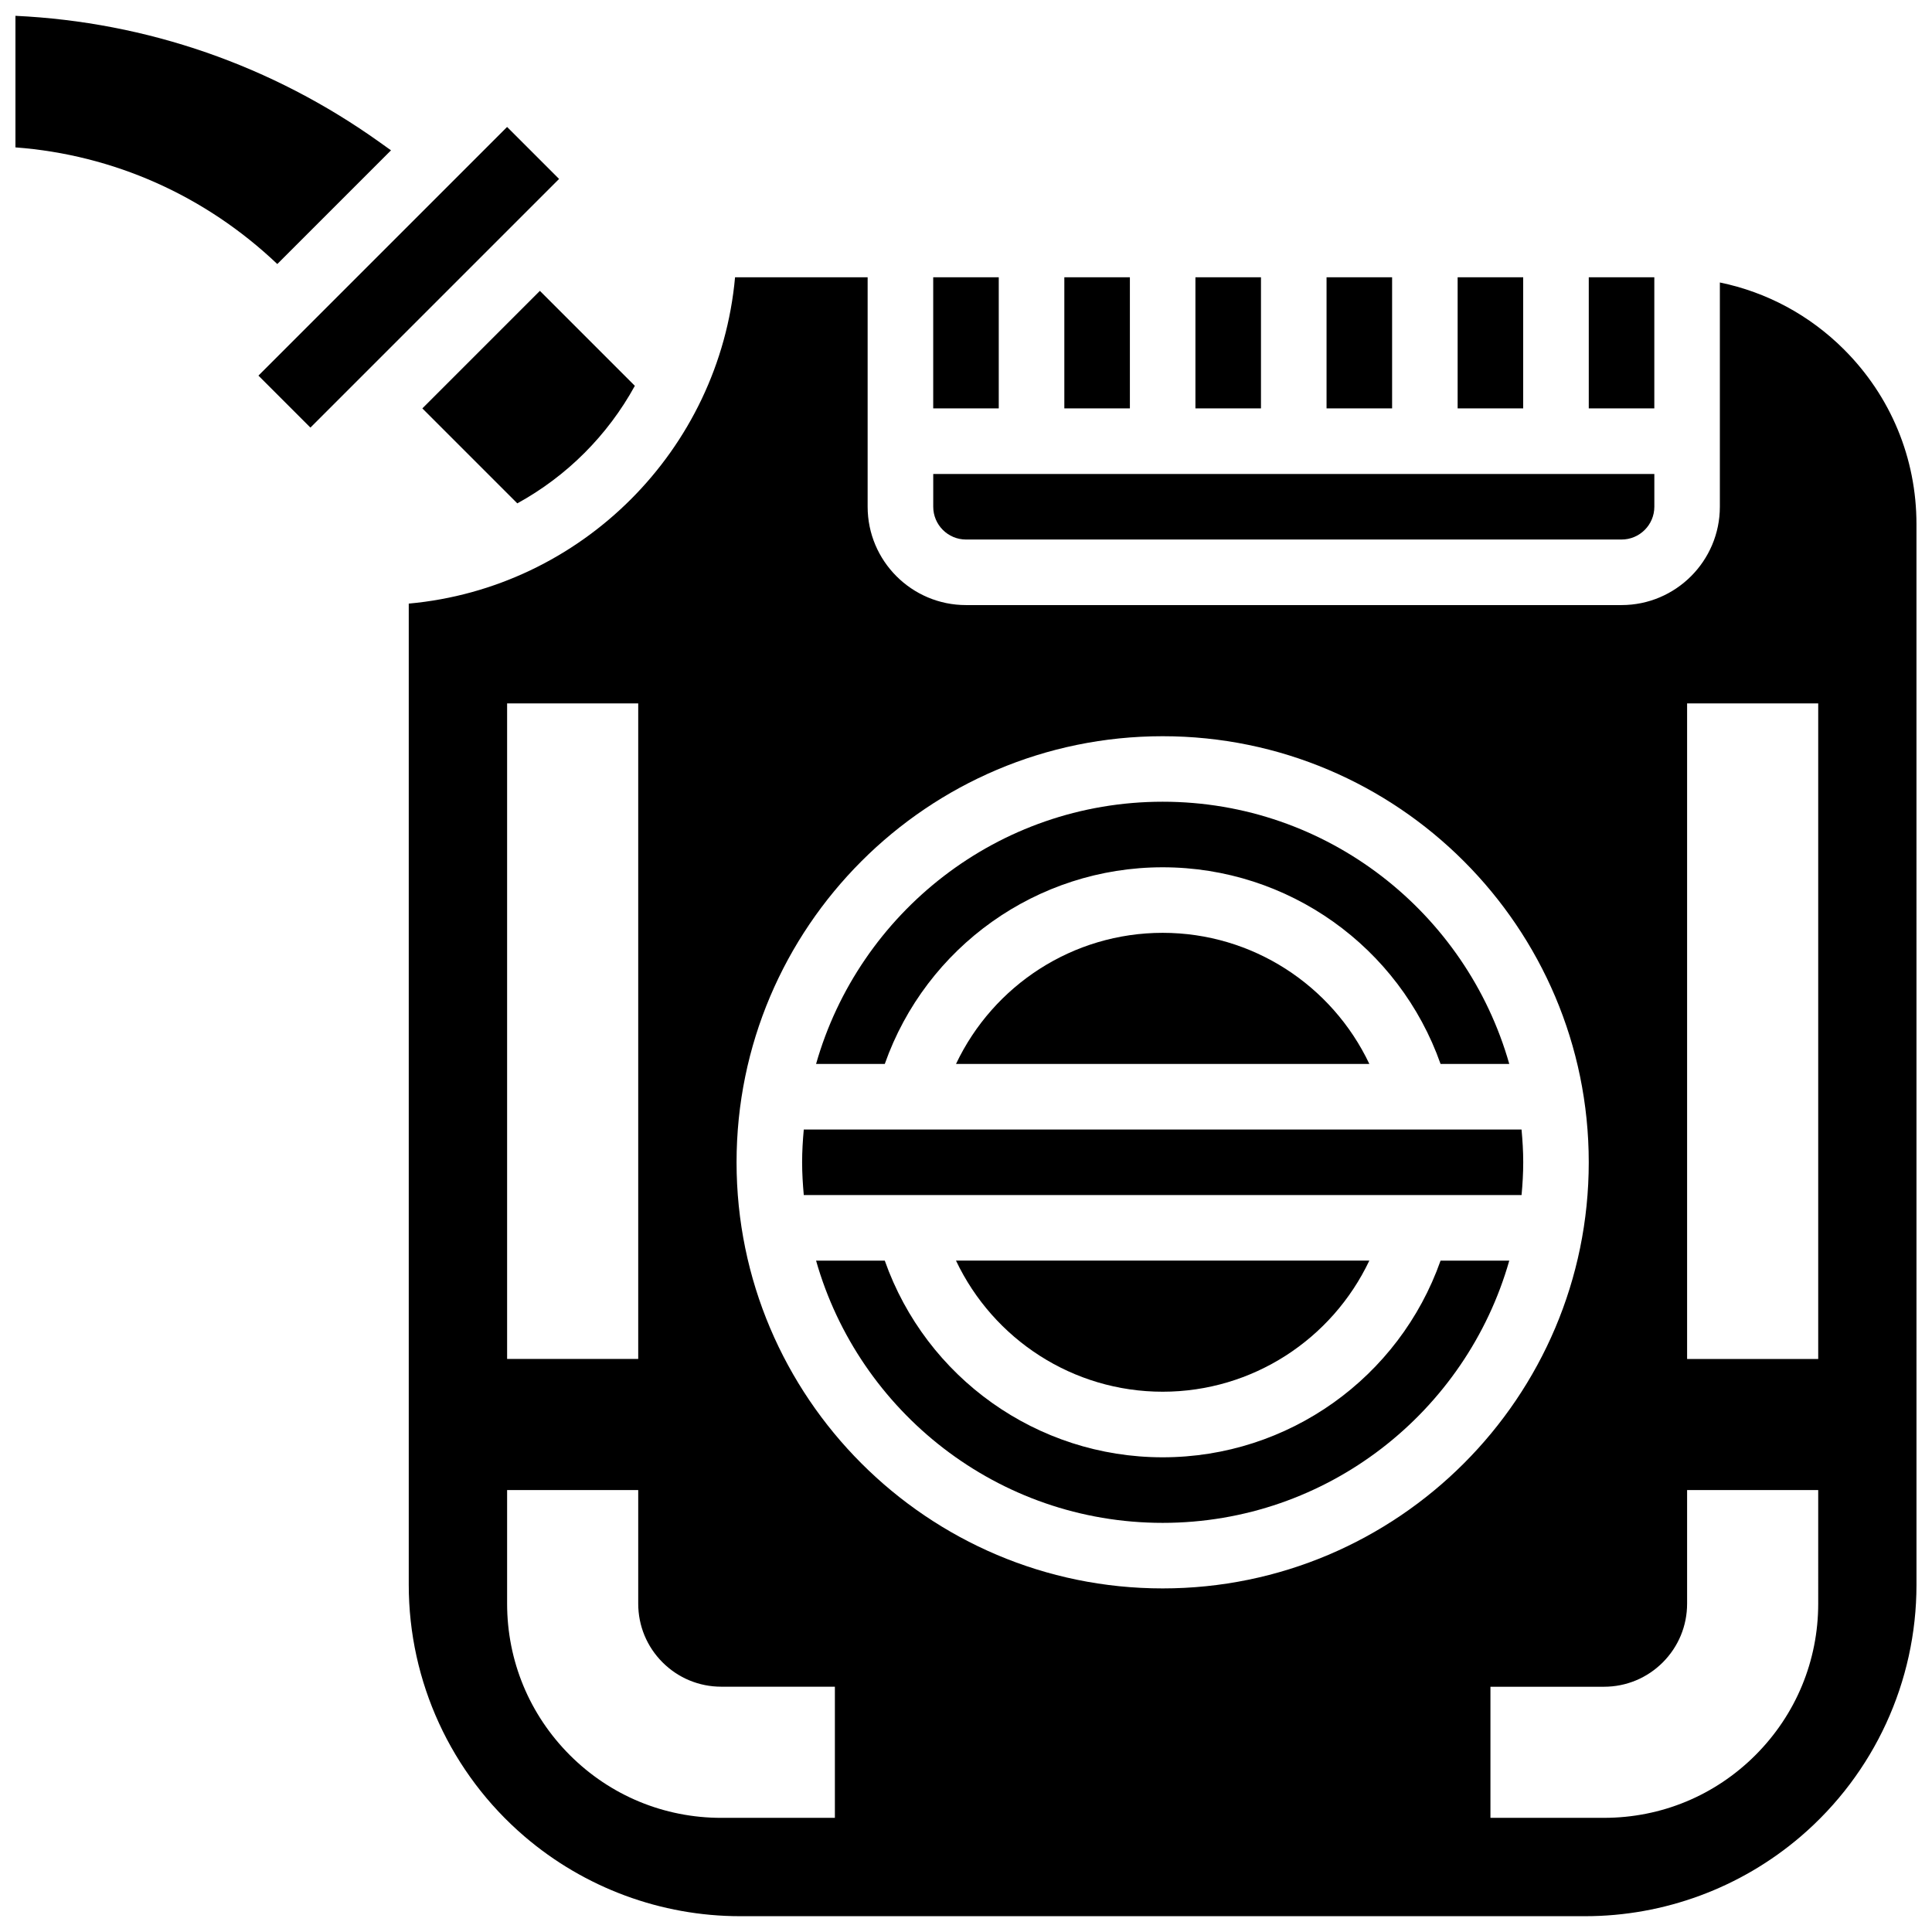 <?xml version="1.0" encoding="UTF-8"?>
<!-- Uploaded to: SVG Repo, www.svgrepo.com, Generator: SVG Repo Mixer Tools -->
<svg width="800px" height="800px" version="1.1" viewBox="144 144 512 512" xmlns="http://www.w3.org/2000/svg">
 <defs>
  <clipPath id="b">
   <path d="m148.09 148.09h99.906v65.906h-99.906z"/>
  </clipPath>
  <clipPath id="a">
   <path d="m252 217h399.9v434.9h-399.9z"/>
  </clipPath>
 </defs>
 <path d="m255.93 252.23 25.164 25.164c13.117-7.191 23.957-18.031 31.148-31.148l-25.164-25.164z"/>
 <path d="m400 286.98h173.73c4.793 0 8.688-3.898 8.688-8.688v-8.688h-191.1v8.688c0 4.785 3.891 8.688 8.688 8.688z"/>
 <path d="m426.06 217.48h17.371v34.746h-17.371z"/>
 <path d="m212.49 243.54 65.895-65.895 13.777 13.777-65.895 65.895z"/>
 <g clip-path="url(#b)">
  <path d="m247.62 183.84-2.981-2.129c-28.523-20.371-61.73-31.879-96.547-33.52v34.867c26.066 1.961 50.32 12.793 69.395 30.914z"/>
 </g>
 <path d="m391.31 217.48h17.371v34.746h-17.371z"/>
 <path d="m530.29 217.48h17.371v34.746h-17.371z"/>
 <path d="m565.04 217.48h17.371v34.746h-17.371z"/>
 <path d="m460.8 217.48h17.371v34.746h-17.371z"/>
 <path d="m495.55 217.48h17.371v34.746h-17.371z"/>
 <g clip-path="url(#a)">
  <path d="m632.73 236.66c-9.156-9.156-20.555-15.246-32.949-17.801v59.434c0 14.367-11.691 26.059-26.059 26.059h-173.73c-14.367 0-26.059-11.691-26.059-26.059v-60.805h-35.137c-4.144 45.777-40.703 82.328-86.473 86.473v260.03c0 25.676 11.18 49.973 30.664 66.676 15.914 13.637 36.203 21.145 57.148 21.145h223.94c20.941 0 41.234-7.504 57.148-21.145 19.484-16.703 30.664-41 30.664-66.676l-0.004-281.05c0.008-17.477-6.801-33.922-19.16-46.281zm-354.34 93.75h34.746v173.73h-34.746zm86.863 295.34h-30.098c-15.156 0-29.422-5.906-40.141-16.625-10.719-10.738-16.625-24.992-16.625-40.152v-30.09h34.746v30.09c0 5.891 2.293 11.414 6.445 15.566 4.16 4.16 9.695 6.453 15.574 6.453h30.098zm86.863-60.805c-62.266 0-112.92-50.66-112.92-112.92 0-62.266 50.66-112.92 112.92-112.92 62.266 0 112.92 50.66 112.92 112.92s-50.66 112.92-112.92 112.92zm173.73 4.027c0 15.156-5.906 29.41-16.625 40.141-10.719 10.727-24.98 16.633-40.141 16.633l-30.098 0.004v-34.746h30.098c5.879 0 11.406-2.293 15.574-6.453 4.152-4.164 6.445-9.688 6.445-15.578v-30.09h34.746zm0-64.832h-34.746v-173.73h34.746z"/>
 </g>
 <path d="m452.12 530.2c-33.328 0-62.707-21.117-73.645-52.117h-18.207c11.379 40.043 48.199 69.492 91.852 69.492 43.648 0 80.461-29.445 91.852-69.492h-18.207c-10.938 30.992-40.316 52.117-73.645 52.117z"/>
 <path d="m452.12 512.82c23.766 0 44.863-13.863 54.766-34.746h-109.54c9.902 20.883 31.004 34.746 54.77 34.746z"/>
 <path d="m452.12 391.21c-23.766 0-44.863 13.863-54.766 34.746h109.54c-9.914-20.891-31.012-34.746-54.777-34.746z"/>
 <path d="m452.12 373.84c33.328 0 62.707 21.117 73.645 52.117h18.207c-11.379-40.043-48.199-69.492-91.852-69.492-43.648 0-80.461 29.445-91.852 69.492h18.207c10.938-31 40.316-52.117 73.645-52.117z"/>
 <path d="m547.22 443.33h-190.21c-0.262 2.867-0.441 5.75-0.441 8.688s0.184 5.82 0.441 8.688h190.22c0.262-2.867 0.441-5.75 0.441-8.688 0.004-2.938-0.188-5.832-0.449-8.688z"/>
</svg>